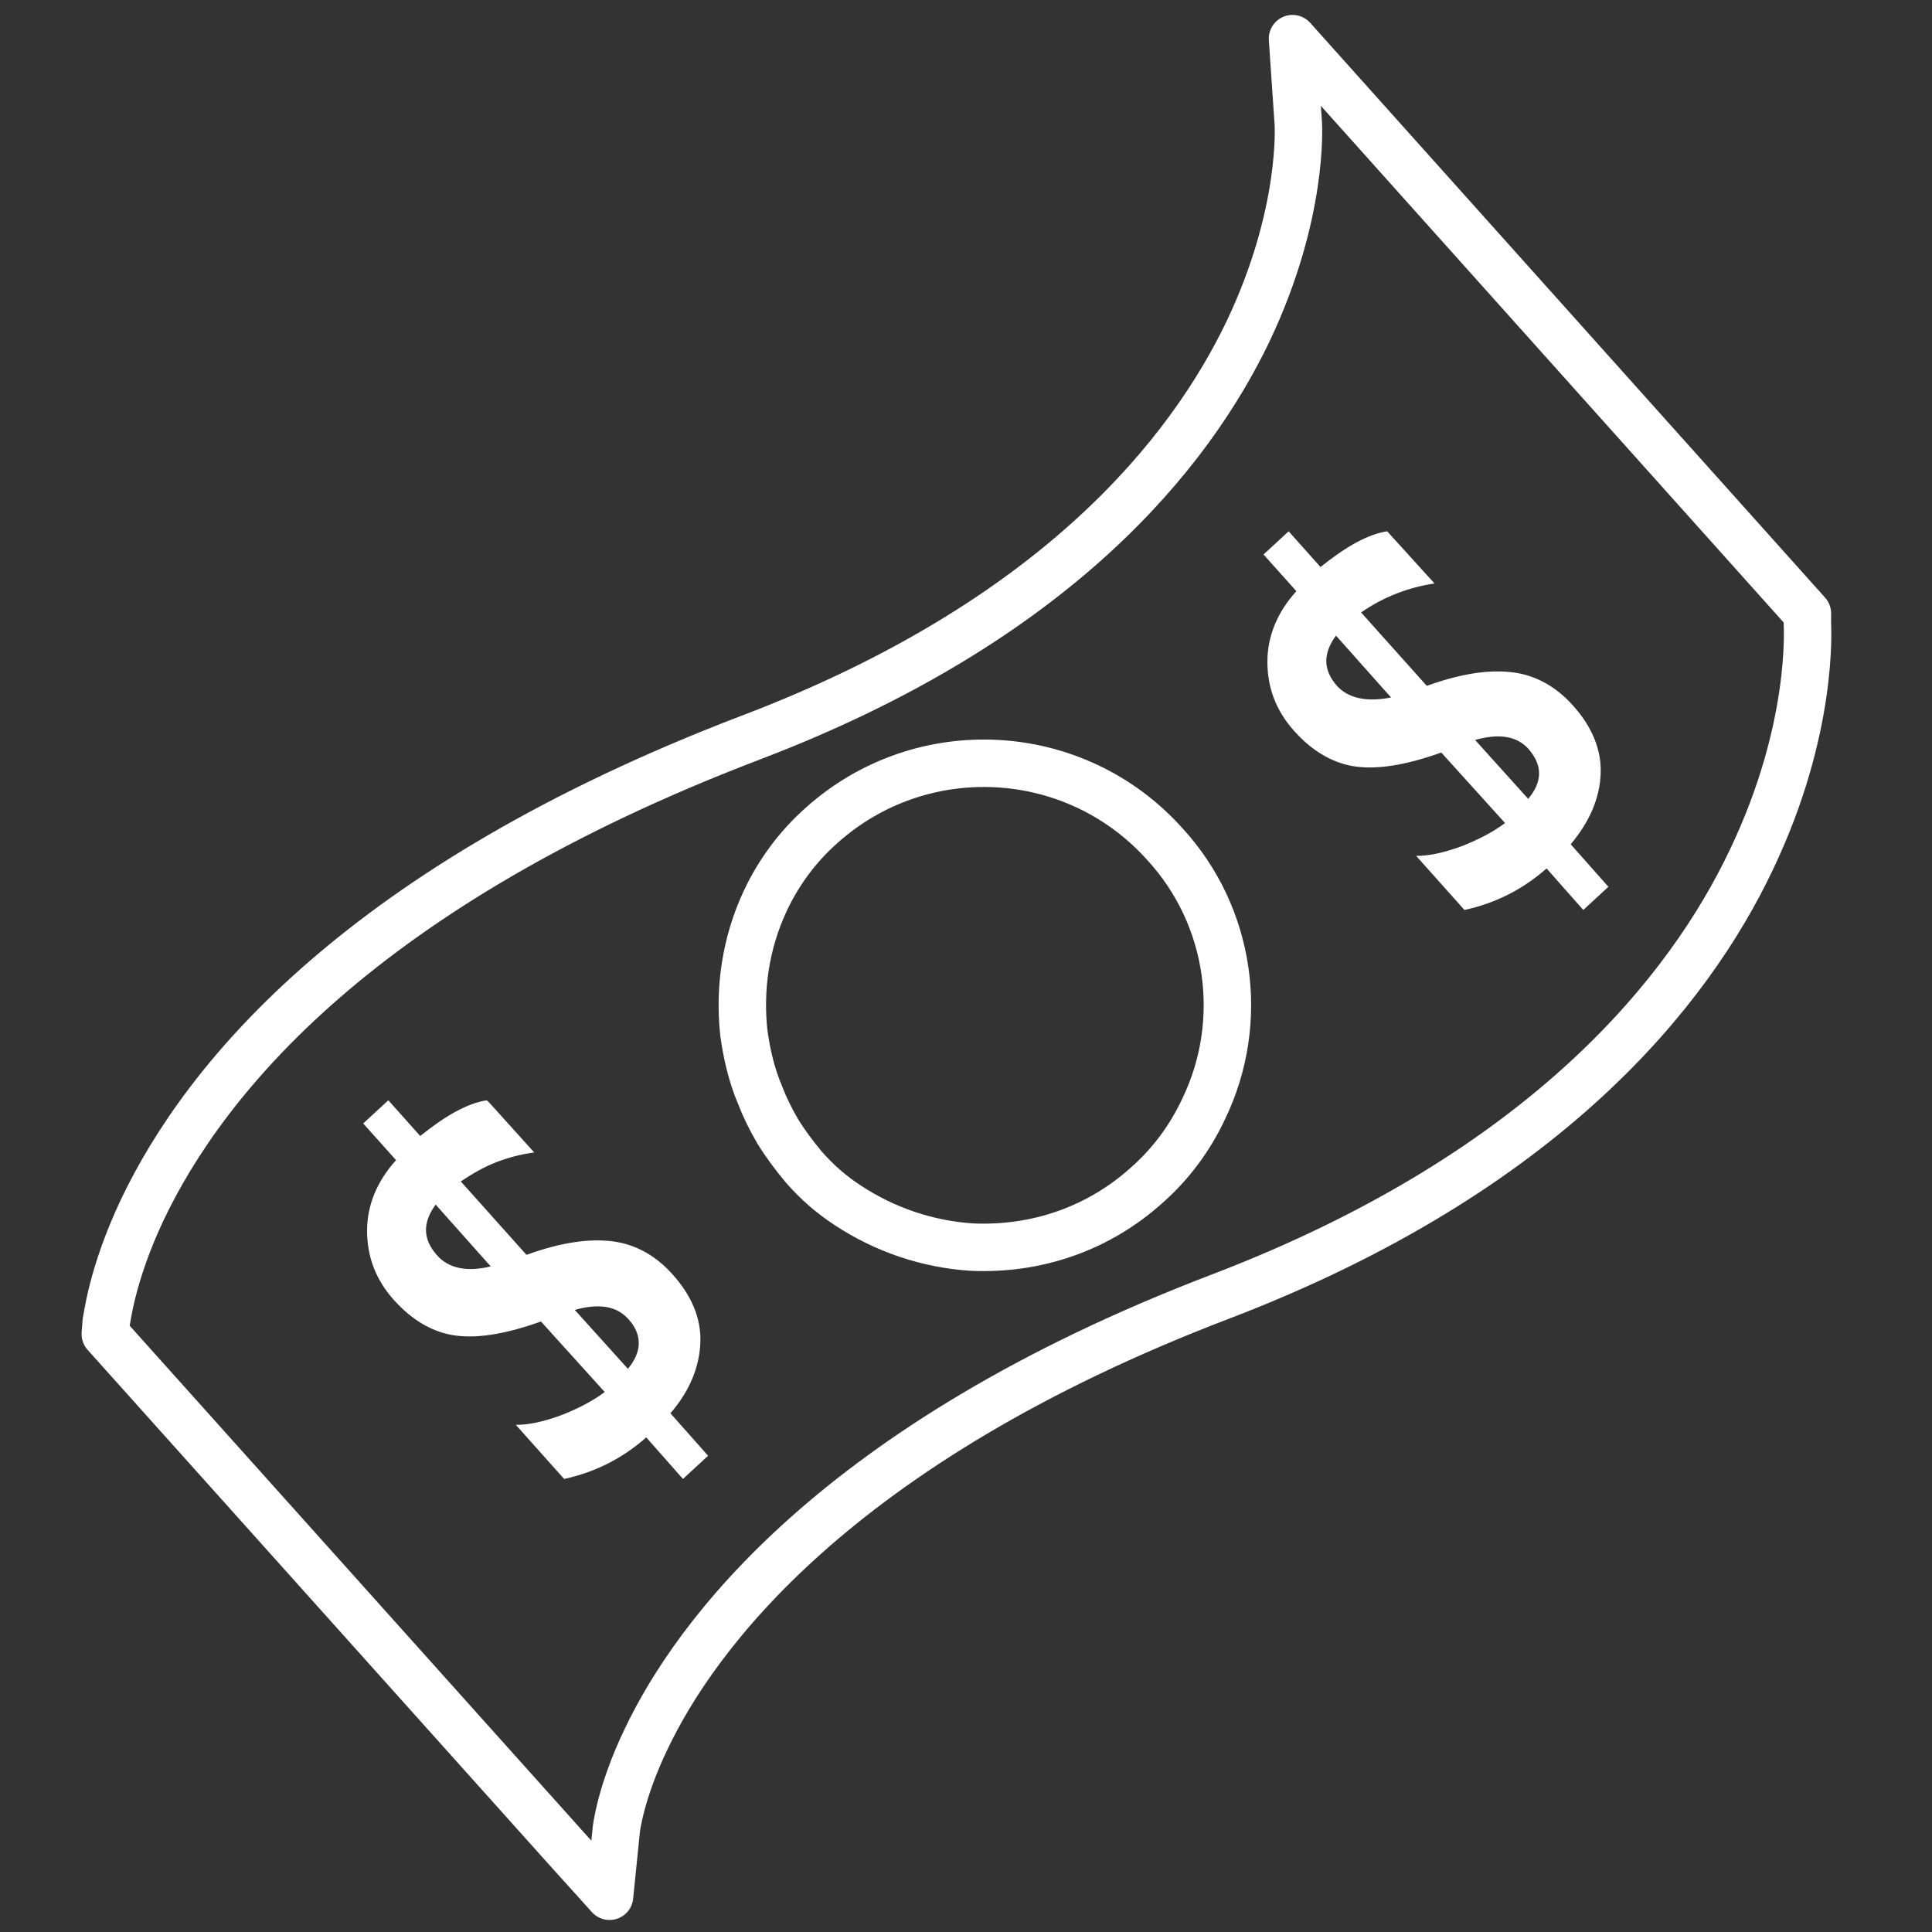 <?xml version="1.0" encoding="utf-8"?>
<!-- Generator: Adobe Illustrator 19.1.1, SVG Export Plug-In . SVG Version: 6.00 Build 0)  -->
<svg version="1.1" id="Layer_1" xmlns="http://www.w3.org/2000/svg" xmlns:xlink="http://www.w3.org/1999/xlink" x="0px" y="0px"
	 viewBox="0 0 200 200" style="enable-background:new 0 0 200 200;" xml:space="preserve">
<rect x="0" y="0" width="200" height="200" fill="#333333" stroke="none"/>
<style type="text/css">
	.st0{fill:#FFFFFF;}
	.st1{fill:none;stroke:#FFFFFF;stroke-width:4.911;stroke-linecap:round;stroke-linejoin:round;stroke-miterlimit:10;}
</style>
<g>
	<g>
		<path class="st0" d="M165.7,80.1c0.1-2.5-0.9-4.9-2.9-7.1c-1.7-1.9-3.8-3.1-6.2-3.4c-2.4-0.3-5.3,0.1-8.9,1.4l-6.8-7.6
			c2.3-1.6,4.9-2.6,7.6-3l-4.9-5.4c-2,0.3-4.3,1.6-6.9,3.7l-3.3-3.7l-2.6,2.4l3.4,3.8c-2,2.2-3,4.7-3,7.3c0,2.7,0.9,5.1,2.8,7.2
			c1.8,2,3.8,3.2,6,3.6c2.3,0.4,5.3,0,9.2-1.4l6.6,7.3c-1.2,0.9-2.7,1.7-4.5,2.4c-1.9,0.7-3.4,1-4.7,1l5,5.6c3.2-0.7,6-2.1,8.5-4.3
			l3.8,4.3l2.6-2.4l-3.9-4.4C164.6,85,165.6,82.6,165.7,80.1z M138.4,71c-1.4-1.6-1.5-3.3-0.1-5.2l5.7,6.4
			C141.5,72.7,139.6,72.3,138.4,71z M158.2,82.7l-5.5-6.1c2.5-0.7,4.3-0.4,5.5,0.9C159.7,79.2,159.7,80.9,158.2,82.7z"/>
		<path class="st0" d="M72.5,139c0.1-2.5-0.9-4.9-2.9-7.1c-1.7-1.9-3.8-3.1-6.2-3.4c-2.4-0.3-5.3,0.1-8.9,1.4l-6.8-7.6
			c1.2-0.8,2.4-1.5,3.7-2c1.3-0.5,2.5-0.8,3.9-1l-4.6-5.1l-0.3-0.3c-2,0.3-4.3,1.6-6.9,3.7l-3.3-3.7l-2.6,2.4l3.4,3.8
			c-2,2.2-3,4.7-3,7.3c0,2.7,0.9,5.1,2.8,7.2c1.8,2,3.8,3.2,6,3.6c2.3,0.4,5.3,0,9.2-1.4l6.6,7.3c-1.2,0.9-2.7,1.7-4.5,2.4
			c-1.9,0.7-3.4,1-4.7,1l5,5.6c3.2-0.7,6-2.1,8.5-4.3l3.8,4.3l2.6-2.4l-3.9-4.4C71.4,144,72.4,141.5,72.5,139z M45.2,129.9
			c-1.4-1.6-1.5-3.3-0.1-5.2l5.7,6.4C48.3,131.7,46.4,131.3,45.2,129.9z M65,141.7l-5.5-6.1c2.5-0.7,4.3-0.4,5.5,0.9
			C66.5,138.1,66.5,139.9,65,141.7z"/>
	</g>
	<path class="st1" d="M187.1,63.5L133.8,4l0.6,8.8c0,0.1,0.6,9.3-5.2,21.5c-6,12.5-19.7,30-51.6,42.1c-40,15.3-56.3,35-62.9,48.9
		c-3.2,6.8-3.6,11.3-3.7,11.5l-0.1,1.3l47.6,53.1l4.6,5.1l0.7-6.9c0,0,0.4-3.8,3.1-9.4c5-10.5,19.4-30.5,59.5-45.8
		c33.7-12.9,48.5-31.7,54.9-45.2c6.5-13.6,5.8-24.1,5.8-24.5L187.1,63.5z M124.6,114.8c-1.4,3-3.4,5.7-5.9,7.9
		c-5,4.5-11.4,6.7-18.1,6.4c-4.6-0.3-9-1.8-12.8-4.3c-1.7-1.1-3.2-2.4-4.6-4c-1-1.2-1.9-2.4-2.7-3.7c-0.7-1.2-1.3-2.4-1.8-3.7
		c-0.9-2.1-1.4-4.3-1.7-6.5c-0.5-4.6,0.2-9.3,2.2-13.6c1.4-3,3.4-5.7,5.9-7.9c10.3-9.2,26.2-8.4,35.5,2
		C127.4,94.8,129,105.7,124.6,114.8z"/>
</g>
</svg>
